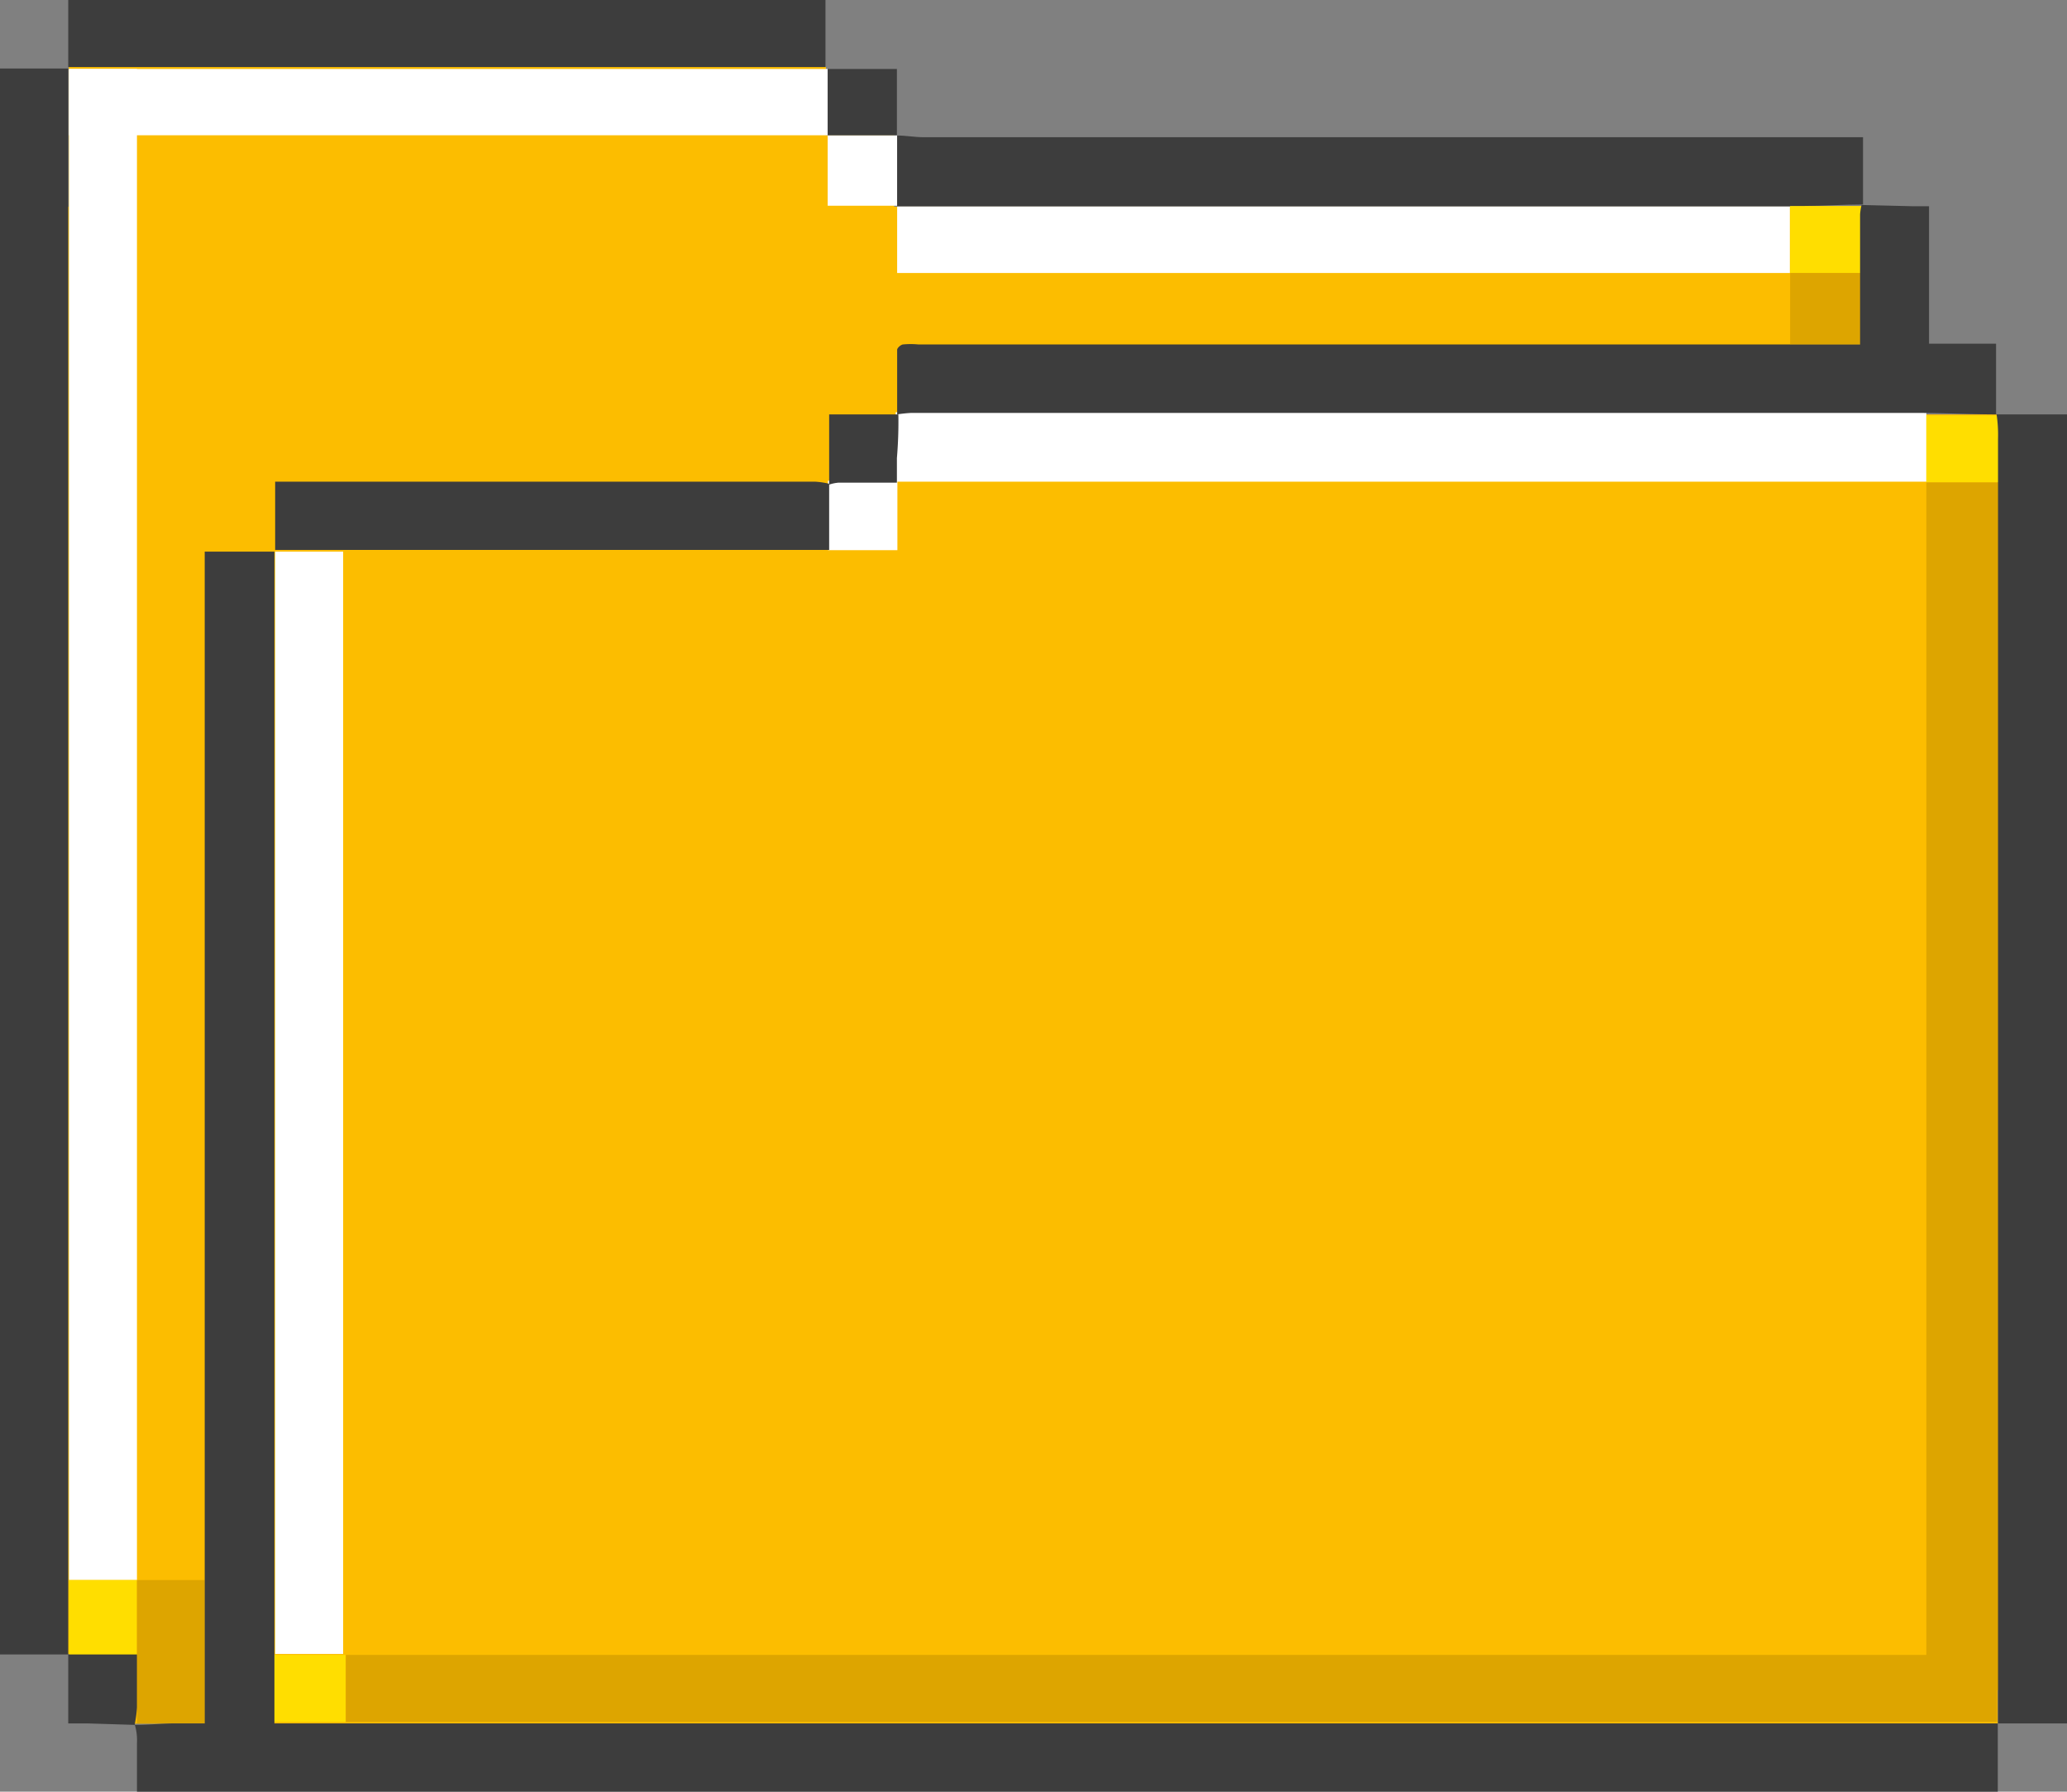 <svg id="Layer_1" data-name="Layer 1" xmlns="http://www.w3.org/2000/svg" viewBox="0 0 84.21 72.98"><rect x="0" y="0" width="84.21" height="72.98" fill="#808080" stroke="none"/><defs><style>.cls-1{fill:#fcbd00;}.cls-2{fill:#fff;}.cls-3{fill:#ffde00;}.cls-4{fill:#dda500;}.cls-5{fill:#3d3d3d;}</style></defs><rect class="cls-1" x="5.49" y="16.88" width="75.9" height="53.33"/><rect class="cls-1" x="2.73" y="8.42" width="73.17" height="58.95"/><rect class="cls-1" x="2.8" y="2.73" width="30.85" height="9.88"/><rect class="cls-1" x="5.58" y="5.51" width="30.85" height="9.88"/><rect class="cls-2" x="2.81" y="2.81" width="2.77" height="61.55"/><rect class="cls-2" x="2.81" y="2.81" width="30.91" height="2.7"/><rect class="cls-2" x="11.21" y="22.47" width="2.77" height="44.9"/><rect class="cls-2" x="33.72" y="5.51" width="2.83" height="2.87"/><rect class="cls-2" x="33.73" y="19.58" width="2.83" height="2.83"/><rect class="cls-2" x="36.55" y="8.42" width="36.37" height="2.7"/><rect class="cls-2" x="36.49" y="16.79" width="41.99" height="2.83"/><rect class="cls-3" x="2.81" y="64.36" width="2.77" height="3.06"/><rect class="cls-3" x="72.93" y="8.39" width="2.97" height="2.73"/><rect class="cls-3" x="78.48" y="16.92" width="2.97" height="2.73"/><rect class="cls-3" x="11.11" y="67.41" width="2.97" height="2.73"/><rect class="cls-4" x="5.58" y="64.36" width="2.76" height="5.84"/><rect class="cls-4" x="14.09" y="67.41" width="67.28" height="2.73"/><rect class="cls-4" x="78.48" y="19.65" width="2.96" height="49.19"/><rect class="cls-4" x="72.93" y="11.12" width="2.88" height="2.89"/><g id="TQcgXA-13"><path class="cls-5" d="M5.49,70.26c.51,0,1-.05,1.53-.06H8.34V22.47h2.84V70.2H81.39V73H5.58V71a2.21,2.21,0,0,0-.08-.72Z"/><path class="cls-5" d="M2.78,67.39H0V2.79H2.78Z"/><path class="cls-5" d="M81.37,16.88h2.84V70.2H81.4V17.87a5.65,5.65,0,0,0-.06-1Z"/><path class="cls-5" d="M81.38,16.88c-1.07,0-2.14-.06-3.21-.06H37.11a5.32,5.32,0,0,0-.56.06h0V14.25c0-.08.15-.21.24-.22a3.21,3.21,0,0,1,.62,0H75.78V8.73a2.5,2.5,0,0,1,.06-.38h0l2.06.05h.69V14h2.73v2.87Z"/><path class="cls-5" d="M75.9,8.33c-.82,0-1.64.06-2.46.06H36.55V5.52h0c.36,0,.72.07,1.09.07H75.9V8.33Z"/><path class="cls-5" d="M2.78,2.73V0H33.63V2.73Z"/><path class="cls-5" d="M33.78,19.71V22.4H11.21V19.62h22a3.31,3.31,0,0,1,.55.08Z"/><path class="cls-5" d="M33.78,19.71V16.88H36.6a17.74,17.74,0,0,1-.06,1.78v1H34.16a1.61,1.61,0,0,0-.38.08Z"/><path class="cls-5" d="M36.55,5.51H33.72V2.81h2.82V5.52Z"/><path class="cls-5" d="M5.5,70.26,3.58,70.2h-.8V67.39h2.8v2.16a5.06,5.06,0,0,1-.09.68Z"/></g></svg>